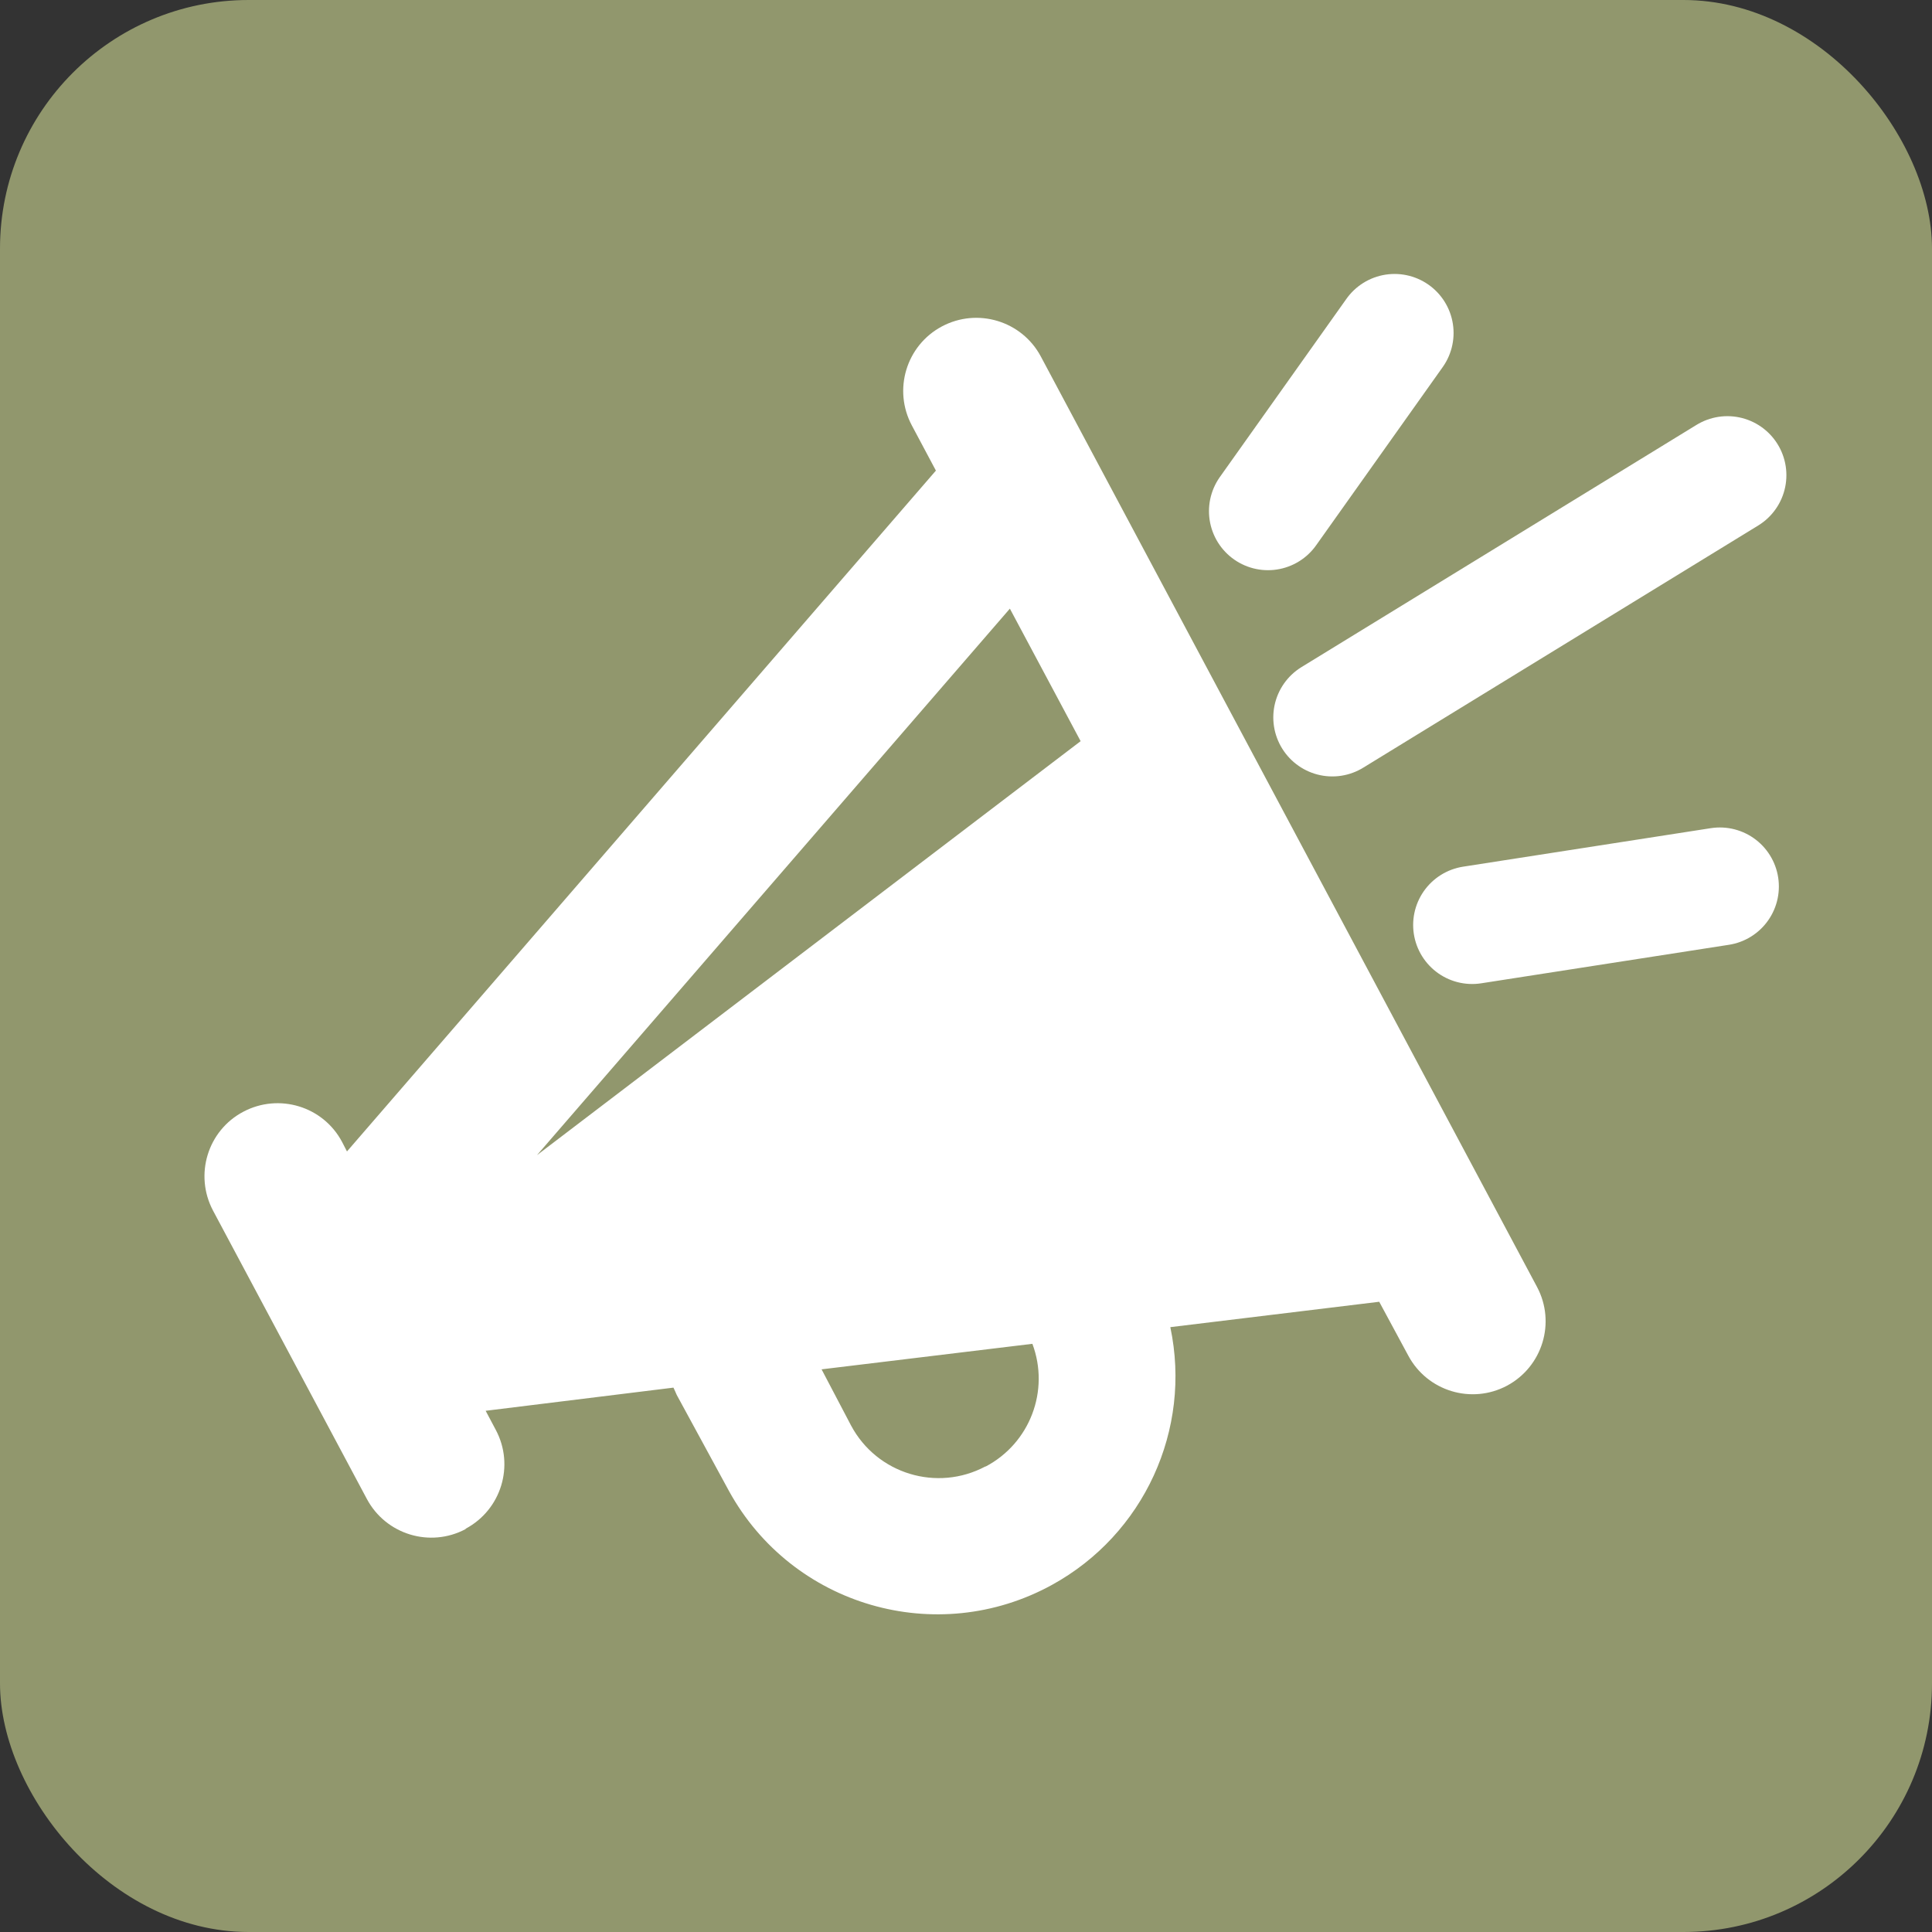 <?xml version="1.0" encoding="UTF-8"?><svg id="Layer_2" xmlns="http://www.w3.org/2000/svg" viewBox="0 0 130.96 130.96"><rect x="0" y="0" width="130.96" height="130.96" fill="#333333" stroke="none"/><defs><style>.cls-1{fill:#91976d;}.cls-2{fill:#fff;}.cls-3{fill:none;stroke:#fff;stroke-linecap:round;stroke-miterlimit:10;stroke-width:8px;}</style></defs><g id="Layer_1-2"><rect class="cls-1" width="130.96" height="130.96" rx="16.85" ry="16.85"/><path class="cls-2" d="M31.57,103.62c2.41-1.29,3.32-4.28,2.04-6.69l-.69-1.3,12.73-1.57c.08.16.15.33.22.49l3.54,6.51c4.29,7.81,14.09,10.66,21.9,6.37,6.23-3.42,9.49-10.52,8.02-17.47l14.16-1.72,1.97,3.65c1.29,2.41,4.28,3.32,6.69,2.04,2.41-1.29,3.32-4.28,2.04-6.69h0l-33.64-63.08c-1.29-2.41-4.29-3.32-6.71-2.03-2.41,1.29-3.32,4.29-2.03,6.71l1.63,3.06-39.92,46.15-.33-.64c-1.28-2.42-4.28-3.33-6.7-2.05-2.42,1.28-3.33,4.28-2.05,6.7l10.43,19.55c1.29,2.41,4.28,3.32,6.69,2.04ZM66.8,99.4c-3.28,1.75-7.36.51-9.11-2.77l-2-3.81,14.29-1.73c1.19,3.18-.17,6.74-3.17,8.32h0ZM68.45,41.25l4.8,8.99-36.85,28.06,32.06-37.05Z"/><line class="cls-3" x1="90.31" y1="48.63" x2="117.09" y2="32.21"/><line class="cls-3" x1="99.79" y1="62.7" x2="116.58" y2="60.09"/><line class="cls-3" x1="85.95" y1="34.65" x2="94.53" y2="22.57"/></g></svg>